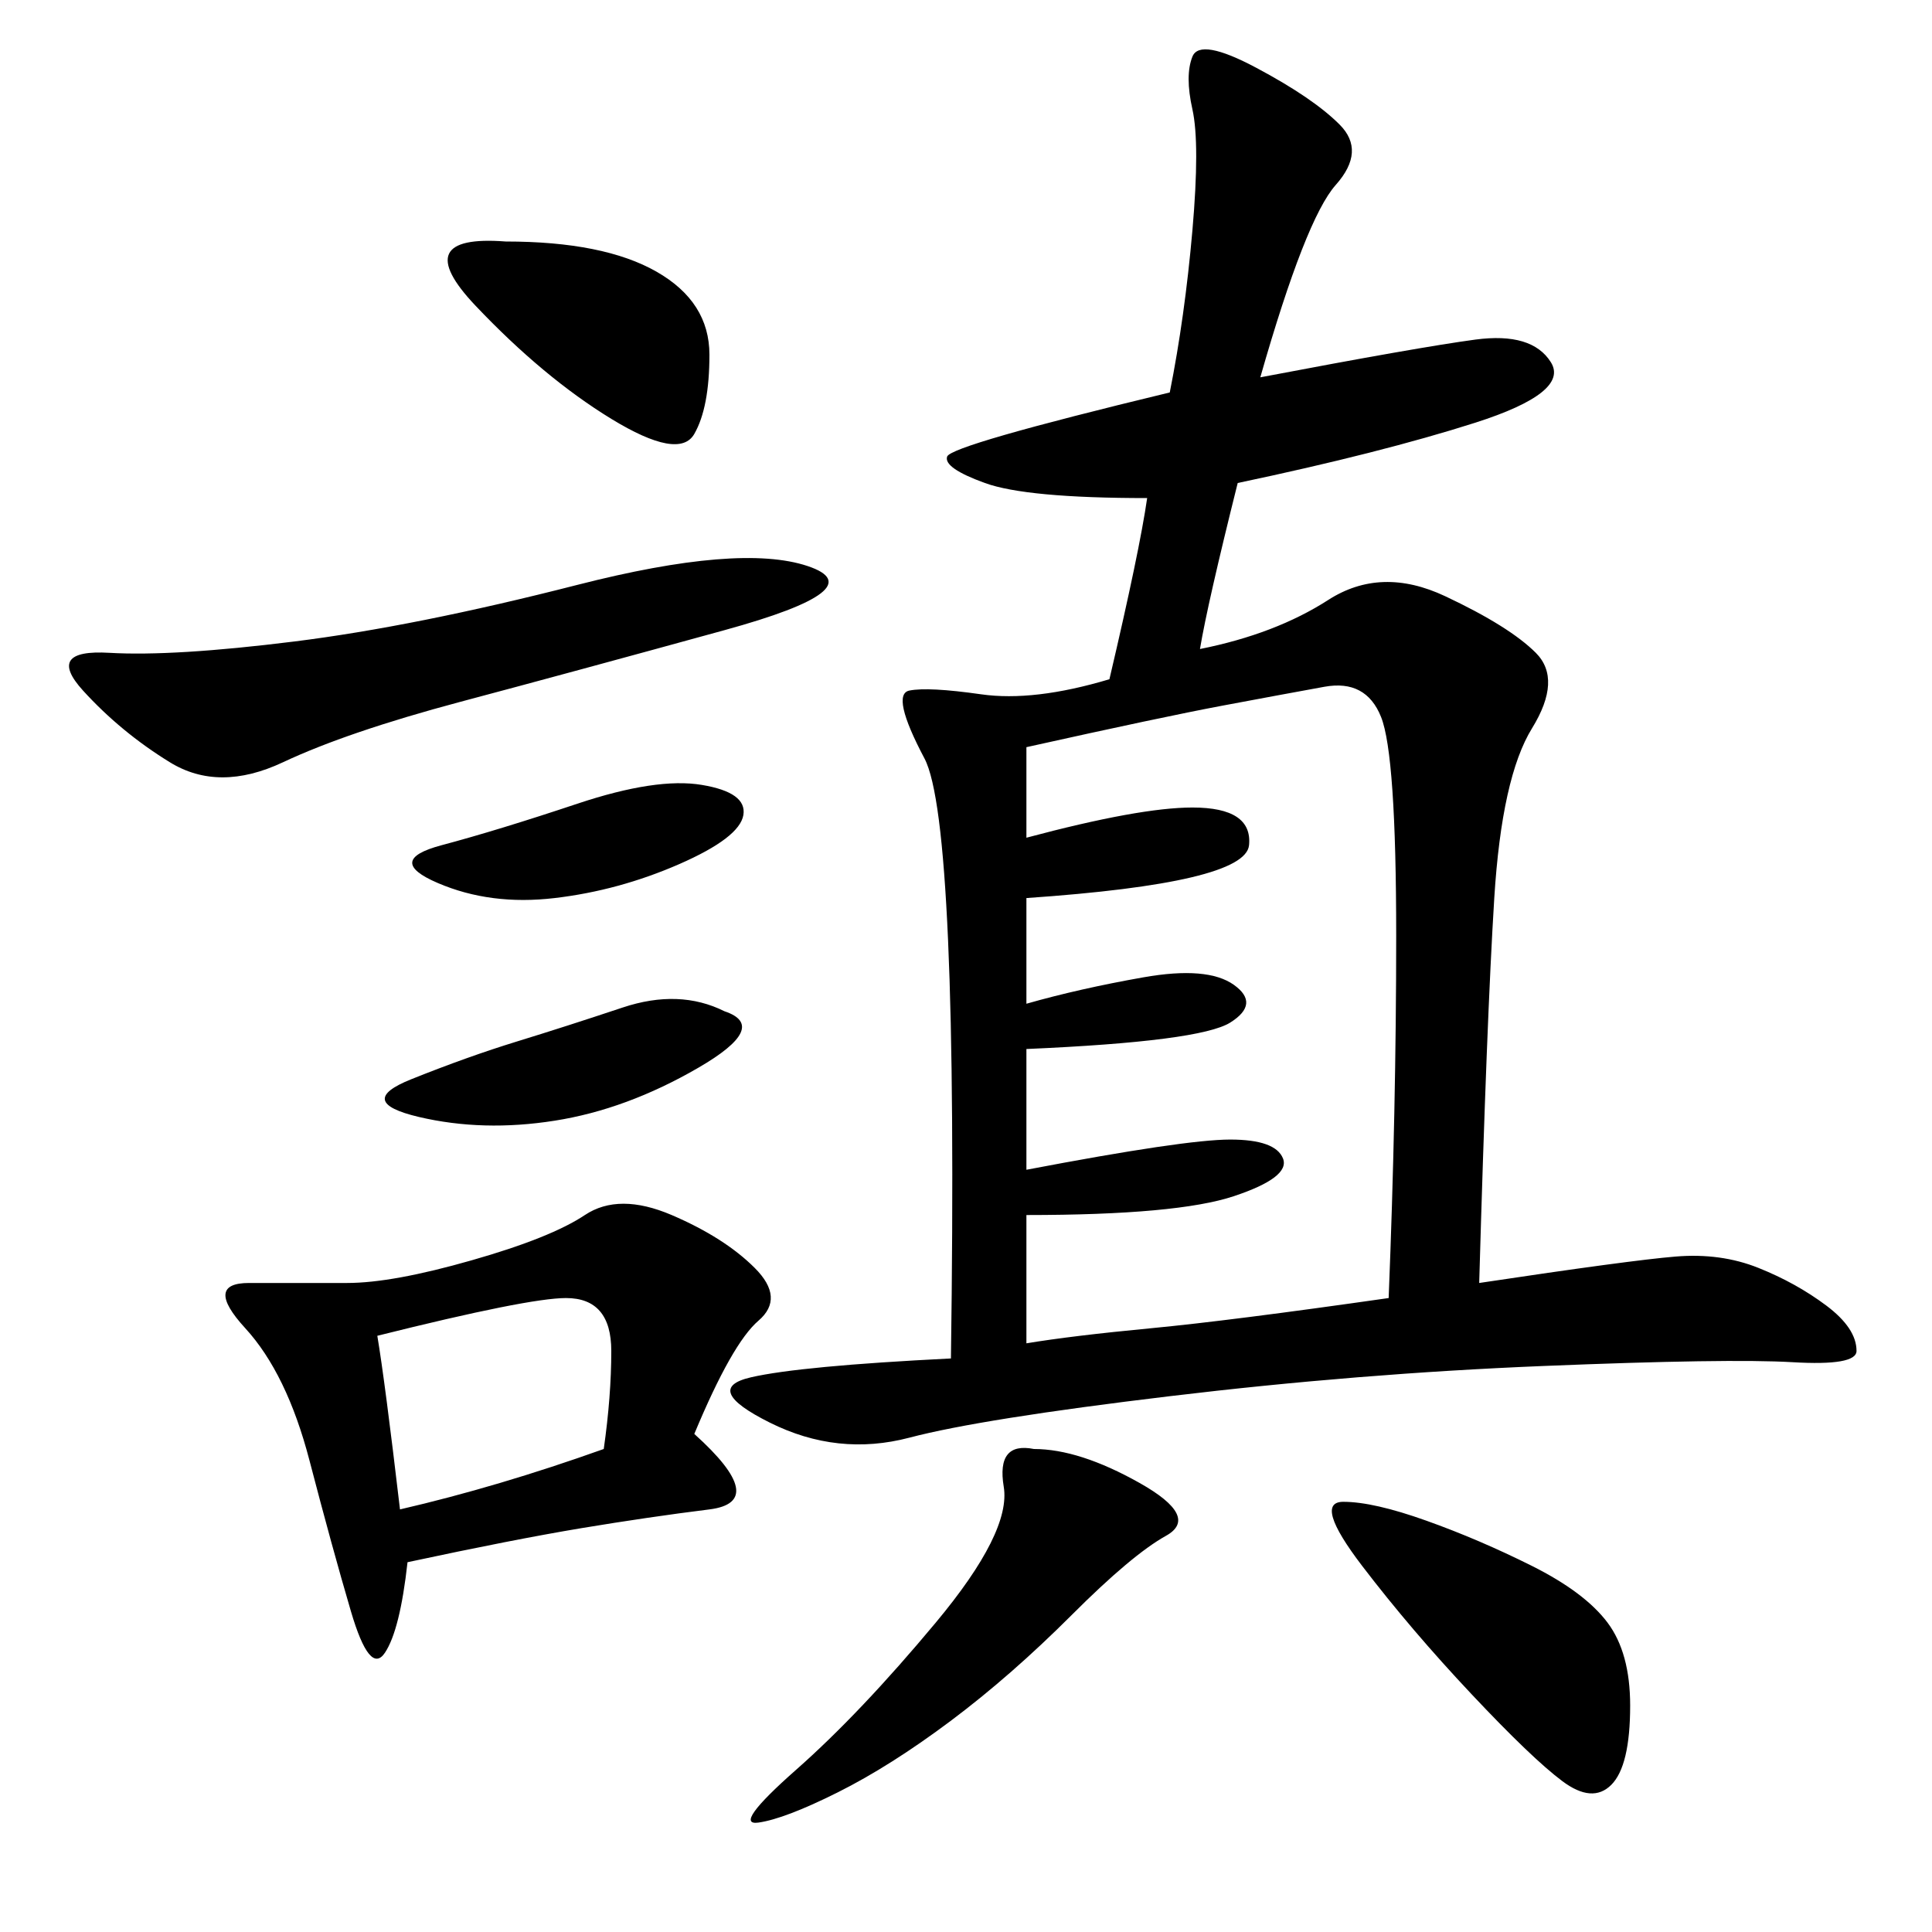 <svg xmlns="http://www.w3.org/2000/svg" xmlns:xlink="http://www.w3.org/1999/xlink" width="300" height="300"><path d="M195.70 58.59Q220.31 53.91 229.10 52.73Q237.89 51.56 240.82 56.25Q243.75 60.94 229.10 65.63Q214.45 70.31 192.19 75L192.19 75Q187.50 93.75 186.33 100.78L186.33 100.78Q198.05 98.44 206.25 93.16Q214.45 87.89 224.41 92.58Q234.38 97.27 238.48 101.37Q242.58 105.47 237.89 113.09Q233.20 120.70 232.03 139.45Q230.86 158.20 229.69 199.22L229.69 199.22Q253.13 195.70 260.16 195.12Q267.19 194.53 273.05 196.88Q278.91 199.22 283.59 202.73Q288.28 206.25 288.28 209.77L288.28 209.77Q288.28 212.11 278.32 211.52Q268.36 210.94 239.65 212.11Q210.94 213.28 181.64 216.80Q152.34 220.31 141.21 223.24Q130.08 226.17 119.53 220.90Q108.98 215.63 116.60 213.87Q124.22 212.11 147.66 210.94L147.66 210.94Q148.83 127.73 143.55 117.77Q138.28 107.81 141.21 107.23Q144.14 106.64 152.34 107.81Q160.55 108.98 172.27 105.47L172.27 105.47Q176.95 85.55 178.13 77.34L178.13 77.34Q159.38 77.34 152.93 75Q146.48 72.66 147.07 70.90Q147.66 69.14 181.64 60.94L181.64 60.94Q183.98 49.22 185.16 35.74Q186.33 22.27 185.16 16.99Q183.98 11.72 185.16 8.79Q186.33 5.86 195.12 10.55Q203.91 15.23 208.01 19.34Q212.11 23.44 207.42 28.71Q202.73 33.98 195.70 58.59L195.70 58.59ZM159.38 116.02L159.38 130.08Q176.95 125.39 185.16 125.39L185.16 125.39Q194.53 125.39 193.95 131.25Q193.36 137.11 159.38 139.45L159.38 139.45L159.38 155.86Q167.58 153.52 177.54 151.76Q187.50 150 191.60 152.93Q195.70 155.86 191.02 158.79Q186.33 161.72 159.38 162.89L159.38 162.89L159.38 181.64Q183.98 176.95 191.02 176.95L191.02 176.95Q198.05 176.95 199.22 179.88Q200.39 182.81 191.60 185.74Q182.81 188.67 159.38 188.67L159.38 188.67L159.38 208.59Q166.41 207.42 178.71 206.25Q191.02 205.08 215.63 201.56L215.63 201.56Q216.80 172.27 216.80 145.31L216.80 145.31Q216.80 117.19 214.45 111.33Q212.11 105.47 205.66 106.64Q199.22 107.81 189.84 109.57Q180.47 111.33 159.38 116.02L159.38 116.02ZM107.81 222.66Q119.53 233.20 110.16 234.38Q100.78 235.55 90.23 237.30Q79.69 239.06 63.28 242.58L63.28 242.58Q62.11 253.13 59.77 256.64Q57.42 260.16 54.49 250.20Q51.56 240.23 48.05 226.76Q44.53 213.28 38.09 206.25Q31.64 199.22 38.67 199.22L38.67 199.22L53.91 199.22Q60.94 199.22 73.24 195.70Q85.55 192.19 90.82 188.67Q96.09 185.16 104.30 188.67Q112.50 192.19 117.19 196.88Q121.88 201.56 117.77 205.08Q113.67 208.59 107.81 222.66L107.81 222.66ZM125.39 87.89Q135.94 91.41 112.50 97.85Q89.06 104.30 71.48 108.98Q53.91 113.67 43.95 118.36Q33.98 123.05 26.37 118.36Q18.75 113.67 12.89 107.23Q7.03 100.78 16.99 101.37Q26.95 101.95 45.70 99.61Q64.45 97.27 89.65 90.82Q114.84 84.38 125.39 87.89L125.39 87.89ZM160.55 225Q167.58 225 176.95 230.27Q186.33 235.55 181.05 238.48Q175.78 241.41 166.41 250.78Q157.03 260.16 147.66 267.19Q138.28 274.22 130.08 278.32Q121.88 282.42 117.77 283.01Q113.67 283.59 123.63 274.80Q133.59 266.02 145.31 251.95Q157.03 237.89 155.86 230.86Q154.69 223.83 160.55 225L160.55 225ZM208.59 233.20Q213.28 233.20 221.48 236.13Q229.69 239.06 237.89 243.16Q246.09 247.27 249.61 251.95Q253.13 256.64 253.13 264.84L253.13 264.84Q253.13 274.22 250.20 277.15Q247.27 280.08 242.58 276.56Q237.89 273.05 228.52 263.09Q219.14 253.13 211.52 243.16Q203.91 233.20 208.59 233.20L208.59 233.20ZM58.59 207.42Q59.77 214.45 62.11 234.38L62.11 234.38Q77.34 230.86 93.75 225L93.75 225Q94.92 216.80 94.92 209.77L94.92 209.77Q94.92 201.56 87.89 201.56L87.89 201.56Q82.03 201.56 58.59 207.42L58.59 207.42ZM78.52 37.50Q93.75 37.50 101.95 42.19Q110.16 46.88 110.16 55.08L110.16 55.08Q110.16 63.28 107.81 67.38Q105.47 71.48 94.92 65.04Q84.38 58.59 73.83 47.46Q63.28 36.33 78.52 37.50L78.52 37.50ZM112.50 157.03Q119.53 159.38 108.40 165.82Q97.27 172.27 86.13 174.02Q75 175.78 65.04 173.44Q55.08 171.09 63.87 167.58Q72.66 164.06 80.27 161.72Q87.89 159.38 96.68 156.45Q105.47 153.52 112.50 157.03L112.50 157.03ZM108.98 121.88Q116.02 123.05 115.43 126.56Q114.84 130.08 105.47 134.18Q96.09 138.28 86.13 139.45Q76.17 140.63 67.97 137.11Q59.77 133.59 68.55 131.25Q77.34 128.91 89.65 124.80Q101.95 120.70 108.98 121.88L108.98 121.88Z"/></svg>
